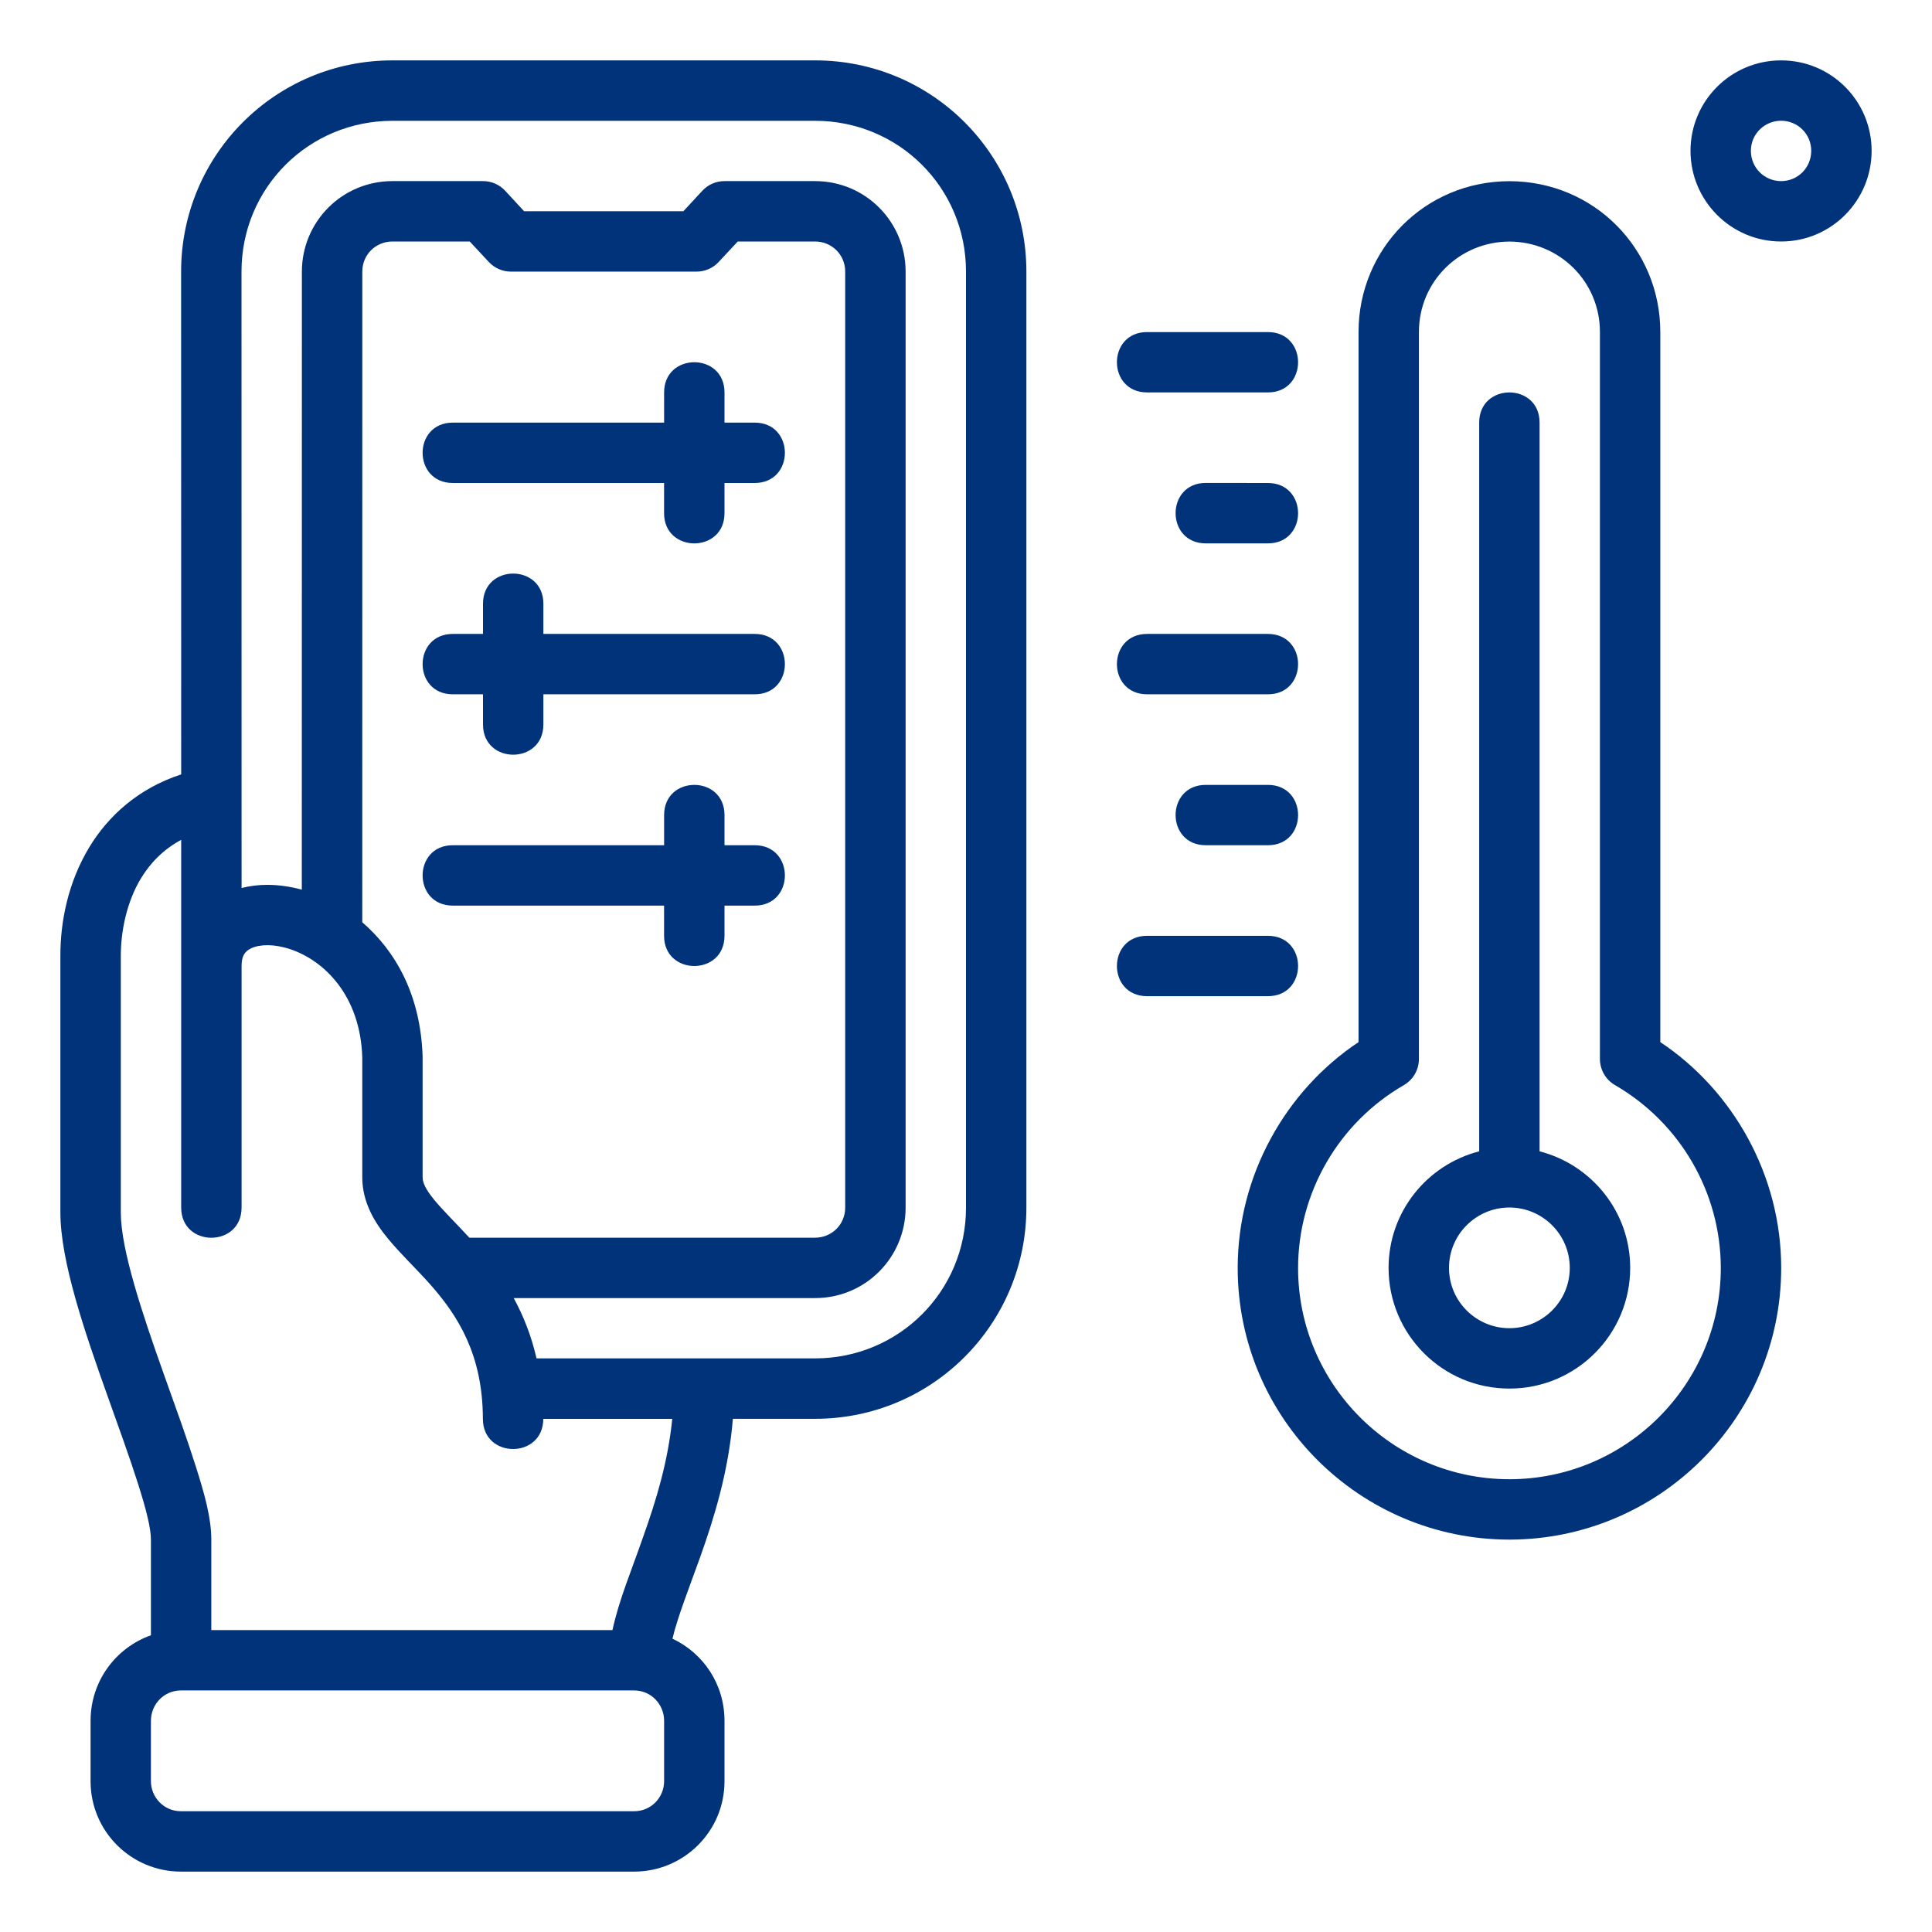 <svg xmlns="http://www.w3.org/2000/svg" width="51" height="51" viewBox="0 0 51 51" fill="none"><path d="M10.359 1.594C7.264 1.594 4.781 4.094 4.781 7.17L4.783 20.442C3.647 20.813 2.858 21.542 2.364 22.353C1.785 23.305 1.594 24.351 1.594 25.224V32.006C1.594 33.289 2.235 35.157 2.836 36.842C3.136 37.684 3.431 38.496 3.647 39.178C3.863 39.859 3.984 40.346 3.984 40.642V43.167C3.062 43.494 2.391 44.372 2.391 45.425V47.019C2.391 48.348 3.468 49.406 4.778 49.406H16.738C18.048 49.406 19.125 48.348 19.125 47.019V45.425C19.125 44.459 18.568 43.641 17.751 43.257C17.889 42.679 18.185 41.934 18.482 41.106C18.848 40.078 19.231 38.852 19.346 37.453H21.516C24.611 37.453 27.094 34.953 27.094 31.877C27.094 23.81 27.093 14.651 27.094 7.17C27.094 4.094 24.611 1.594 21.516 1.594H10.359ZM47.017 1.594C45.688 1.594 44.625 2.67 44.625 3.981C44.625 5.292 45.688 6.375 47.017 6.375C48.347 6.375 49.406 5.292 49.406 3.981C49.406 2.67 48.347 1.594 47.017 1.594ZM47.017 3.187C47.448 3.187 47.812 3.532 47.812 3.981C47.812 4.431 47.454 4.781 47.017 4.781C46.58 4.781 46.219 4.431 46.219 3.981C46.219 3.532 46.586 3.187 47.017 3.187ZM21.516 3.189C23.718 3.189 25.5 4.949 25.5 7.17C25.499 15.848 25.5 23.509 25.5 31.877C25.5 34.098 23.718 35.858 21.516 35.858H14.163C14.024 35.248 13.81 34.725 13.561 34.266H21.516C22.851 34.266 23.906 33.187 23.906 31.877C23.906 23.81 23.906 14.65 23.906 7.17C23.906 5.86 22.851 4.781 21.516 4.781H19.128C18.905 4.779 18.692 4.872 18.54 5.035L18.04 5.576H13.835L13.335 5.035C13.183 4.872 12.97 4.779 12.747 4.781H10.359C9.024 4.781 7.969 5.86 7.969 7.17L7.967 23.485C7.664 23.402 7.359 23.359 7.057 23.358C6.825 23.358 6.599 23.385 6.377 23.441L6.375 7.17C6.375 4.949 8.157 3.189 10.359 3.189L21.516 3.189ZM35.862 8.764V27.509C33.942 28.786 32.672 31.023 32.672 33.469C32.672 37.434 35.894 40.64 39.845 40.642C43.796 40.64 47.019 37.434 47.019 33.469C47.019 31.023 45.748 28.786 43.828 27.509V8.764C43.828 6.572 42.082 4.785 39.845 4.783C37.609 4.785 35.863 6.572 35.862 8.764ZM12.4 6.375L12.906 6.918C13.057 7.079 13.267 7.17 13.488 7.17H18.387C18.608 7.17 18.819 7.079 18.969 6.918L19.475 6.375H21.516C21.949 6.375 22.311 6.715 22.311 7.17C22.313 15.214 22.312 24.26 22.311 31.877C22.311 32.332 21.949 32.672 21.516 32.672H12.39C12.035 32.287 11.683 31.941 11.471 31.683C11.222 31.382 11.156 31.21 11.156 31.076V27.889C11.104 26.273 10.448 25.11 9.563 24.345L9.564 7.17C9.564 6.715 9.926 6.375 10.359 6.375H12.4ZM39.845 6.377C41.158 6.379 42.234 7.427 42.234 8.764V27.953C42.234 28.236 42.384 28.499 42.628 28.642C44.353 29.638 45.423 31.48 45.425 33.472C45.425 36.535 42.935 39.046 39.845 39.048C36.756 39.046 34.266 36.535 34.266 33.472C34.268 31.48 35.337 29.638 37.062 28.642C37.307 28.499 37.456 28.236 37.456 27.953V8.764C37.456 7.427 38.533 6.379 39.845 6.377ZM30.281 8.766C29.218 8.765 29.218 10.359 30.281 10.359H33.469C34.532 10.36 34.532 8.766 33.469 8.766H30.281ZM18.328 9.562C17.93 9.562 17.531 9.828 17.531 10.359V11.156H11.953C10.89 11.156 10.89 12.75 11.953 12.75H17.53V13.547C17.53 14.61 19.125 14.61 19.125 13.547V12.75H19.922C20.985 12.75 20.985 11.156 19.922 11.156H19.125V10.359C19.125 9.828 18.727 9.562 18.328 9.562ZM39.844 10.359C39.445 10.359 39.047 10.625 39.047 11.156V30.392C37.667 30.748 36.655 31.992 36.655 33.469C36.655 35.22 38.074 36.655 39.844 36.655C41.613 36.655 43.033 35.22 43.033 33.469C43.033 31.992 42.02 30.748 40.641 30.392V11.156C40.641 10.625 40.242 10.359 39.844 10.359ZM31.83 12.748C30.767 12.748 30.767 14.344 31.83 14.344H33.469C34.532 14.344 34.532 12.75 33.469 12.75L31.83 12.748ZM13.547 15.141C13.148 15.141 12.75 15.406 12.75 15.938V16.734H11.953C10.89 16.734 10.89 18.328 11.953 18.328H12.75V19.125C12.75 20.188 14.344 20.188 14.344 19.125V18.328H19.922C20.985 18.328 20.985 16.734 19.922 16.734H14.344V15.938C14.344 15.406 13.945 15.141 13.547 15.141ZM30.281 16.734C29.218 16.734 29.218 18.328 30.281 18.328H33.469C34.532 18.328 34.532 16.735 33.469 16.734H30.281ZM18.328 20.719C17.93 20.719 17.531 20.984 17.531 21.516V22.312H11.953C10.89 22.312 10.89 23.906 11.953 23.906H17.53V24.703C17.53 25.766 19.125 25.766 19.125 24.703V23.906H19.922C20.985 23.906 20.985 22.312 19.922 22.312H19.125V21.516C19.125 20.984 18.727 20.719 18.328 20.719ZM31.83 20.719C30.767 20.718 30.767 22.312 31.83 22.312H33.469C34.532 22.313 34.532 20.719 33.469 20.719H31.83ZM4.783 26.294V31.877C4.783 32.939 6.377 32.939 6.377 31.877V25.5C6.377 25.267 6.44 25.119 6.635 25.03C6.861 24.927 7.233 24.912 7.672 25.06C8.549 25.356 9.513 26.273 9.563 27.913V31.077C9.563 31.741 9.893 32.274 10.241 32.696C10.589 33.118 10.983 33.484 11.352 33.9C12.09 34.733 12.743 35.759 12.747 37.454C12.747 38.516 14.341 38.516 14.341 37.454H17.746C17.632 38.586 17.328 39.587 16.977 40.571C16.678 41.436 16.337 42.238 16.168 43.03H5.578V40.643C5.578 40.064 5.397 39.429 5.164 38.696C4.932 37.962 4.634 37.141 4.336 36.307C3.741 34.637 3.189 32.977 3.189 32.006V25.225C3.189 24.596 3.34 23.813 3.723 23.183C3.969 22.779 4.31 22.424 4.783 22.17L4.783 26.294ZM30.281 24.703C29.218 24.703 29.218 26.297 30.281 26.297H33.469C34.532 26.297 34.532 24.703 33.469 24.703H30.281ZM39.844 31.875C40.712 31.875 41.438 32.579 41.438 33.469C41.438 34.358 40.712 35.061 39.844 35.061C38.976 35.061 38.25 34.358 38.25 33.469C38.25 32.579 38.976 31.875 39.844 31.875ZM4.781 44.623H16.736C17.191 44.623 17.531 44.992 17.531 45.425V47.019C17.531 47.443 17.193 47.812 16.738 47.812H4.778C4.323 47.812 3.984 47.443 3.984 47.019V45.425C3.984 44.992 4.324 44.623 4.781 44.623Z" fill="#00337A"></path></svg>